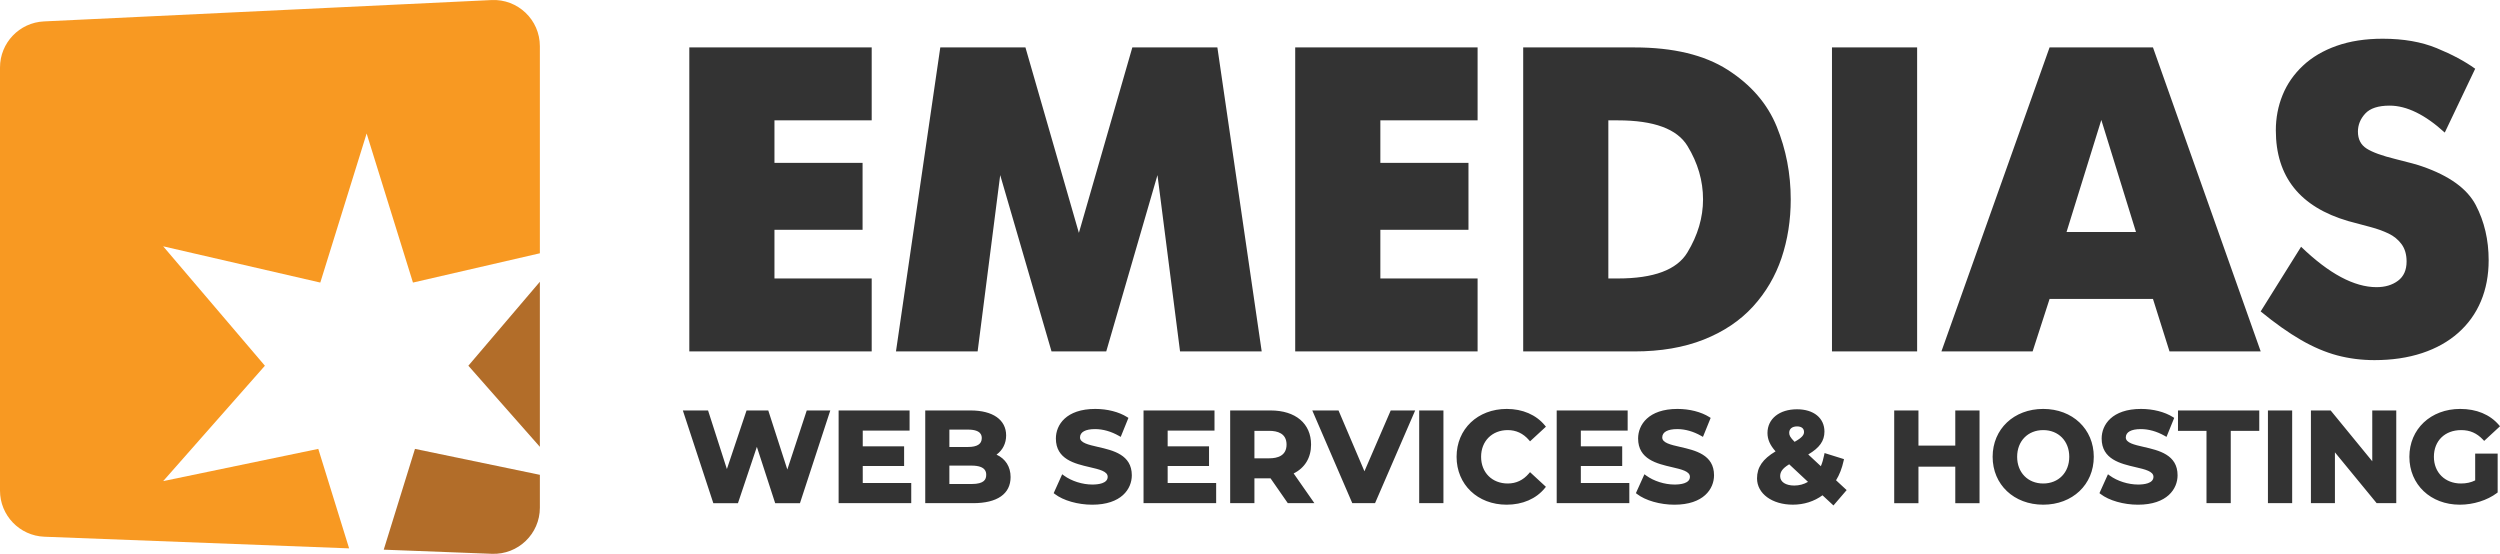 <?xml version="1.0" encoding="UTF-8"?> <svg xmlns="http://www.w3.org/2000/svg" xmlns:xlink="http://www.w3.org/1999/xlink" version="1.1" id="Layer_1" x="0px" y="0px" width="604.411px" height="133.898px" viewBox="13.966 15.963 604.411 133.898" xml:space="preserve"> <g> <g> <path fill="#F89922" d="M132.796,15.976L24.593,21.139c-5.949,0.282-10.627,5.188-10.627,11.145v102.29 c0,5.996,4.74,10.922,10.733,11.15l73.669,2.813c-3.444-11.113-7.454-24.053-7.454-24.053l-37.499,7.793l24.593-27.896 L53.415,75.512l37.986,8.766l11.202-36.039l11.201,36.039l30.682-7.08V27.122C144.486,20.75,139.16,15.672,132.796,15.976"></path> </g> </g> <g> <g> <path fill="#B26D29" d="M106.739,148.855l26.164,0.998c6.324,0.24,11.584-4.819,11.584-11.149v-7.945l-30.196-6.272 L106.739,148.855z M127.197,104.381l17.289,19.609V84.087L127.197,104.381z"></path> </g> </g> <g> <g> <path fill="#333333" d="M293.801,58.294l5.459,42.631h19.742l-10.717-73.496h-20.56l-12.921,44.836l-12.921-44.836h-20.586 l-10.716,73.496h19.741l5.459-42.631l12.409,42.631h13.228L293.801,58.294z M588.027,103.027c4.257,0,8.097-0.571,11.521-1.703 c3.427-1.137,6.341-2.771,8.741-4.9c2.402-2.128,4.227-4.673,5.475-7.637c1.246-2.965,1.871-6.27,1.871-9.907 c0-4.926-1.039-9.366-3.115-13.335c-2.075-3.965-6.396-7.084-12.959-9.354c-1.024-0.377-3.176-0.965-6.445-1.772 c-3.272-0.802-5.605-1.651-6.998-2.548c-1.396-0.896-2.09-2.261-2.09-4.089c0-1.626,0.59-3.077,1.768-4.359 c1.181-1.282,3.146-1.923,5.897-1.923c4.118,0,8.563,2.172,13.33,6.514l7.355-15.434c-2.495-1.797-5.593-3.454-9.291-4.972 c-3.701-1.524-8.056-2.283-13.063-2.283c-4.188,0-7.899,0.571-11.139,1.716c-3.238,1.146-5.958,2.746-8.15,4.806 c-2.196,2.06-3.838,4.429-4.925,7.102c-1.086,2.677-1.629,5.517-1.629,8.525c0,11.228,5.848,18.544,17.536,21.945 c2.033,0.545,3.838,1.03,5.41,1.446c1.572,0.42,3.004,0.938,4.293,1.553c1.291,0.613,2.342,1.473,3.153,2.574 c0.811,1.104,1.219,2.502,1.219,4.191c0,2.068-0.693,3.623-2.077,4.655c-1.386,1.034-3.109,1.55-5.179,1.55 c-5.419,0-11.503-3.258-18.252-9.767l-9.77,15.635c3.486,2.858,6.729,5.149,9.729,6.888c2.999,1.732,5.93,2.98,8.792,3.742 C581.904,102.646,584.898,103.027,588.027,103.027 M371.196,83.286h-23.509V71.521h21.304v-16.18h-21.304v-10.28h23.509V27.428 h-44.095v73.496h44.095V83.286z M446.901,64.163c0-6.187-1.128-12.047-3.385-17.587c-2.257-5.539-6.209-10.113-11.855-13.729 c-5.648-3.612-13.165-5.418-22.547-5.418H382.22v73.496h26.896c6.354,0,11.943-0.956,16.766-2.868 c4.82-1.914,8.785-4.578,11.896-7.984c3.109-3.411,5.406-7.32,6.896-11.731C446.157,73.93,446.901,69.205,446.901,64.163 M421.907,77.018c-2.529,4.18-8.127,6.269-16.794,6.269h-2.307V45.062h2.307c8.697,0,14.308,2.063,16.817,6.178 c2.514,4.119,3.77,8.427,3.77,12.923C425.7,68.557,424.438,72.839,421.907,77.018 M224.712,83.286h-23.509V71.521h21.303v-16.18 h-21.303v-10.28h23.509V27.428h-44.095v73.496h44.095V83.286z M477.459,27.428h-20.586v73.498h20.586V27.428z M509.479,27.428 l-26.147,73.496h22.047l4.103-12.689h24.996l3.999,12.689h22.048l-26.047-73.496H509.479L509.479,27.428z M513.579,72.059 l8.41-27.097l8.384,27.097H513.579L513.579,72.059z M222.547,128.625h10.001v-4.754h-10.001v-3.801h11.323v-4.875h-17.156v22.414 h17.557v-4.873h-11.724V128.625z M612.377,132.105c-1.037,0.51-2.137,0.75-3.438,0.75c-3.854,0-6.545-2.655-6.545-6.453 c0-3.861,2.651-6.457,6.604-6.457c2.104,0,3.771,0.729,5.252,2.295l0.299,0.316l3.828-3.539l-0.275-0.32 c-2.183-2.532-5.414-3.871-9.349-3.871c-7.119,0-12.288,4.865-12.288,11.576s5.13,11.576,12.196,11.576 c3.27,0,6.625-1.058,8.973-2.822l0.175-0.135v-9.396h-5.434L612.377,132.105L612.377,132.105z M459.691,127.359l0.086-0.396 l-4.698-1.467l-0.094,0.479c-0.193,0.992-0.462,1.896-0.8,2.703l-3.051-2.842c2.739-1.611,3.919-3.285,3.919-5.529 c0-3.277-2.602-5.395-6.627-5.395c-4.271,0-7.146,2.307-7.146,5.732c0,1.541,0.605,2.931,1.956,4.443 c-3.136,1.87-4.481,3.852-4.481,6.539c0,3.678,3.643,6.348,8.656,6.348c2.667,0,5.139-0.781,7.172-2.268l2.649,2.458l3.188-3.711 l-2.563-2.377C458.684,130.757,459.297,129.17,459.691,127.359 M448.429,119.053c1.071,0,1.687,0.492,1.687,1.348 c0,0.666-0.396,1.33-2.283,2.383c-1.106-1.117-1.3-1.592-1.3-2.198C446.53,119.641,447.258,119.053,448.429,119.053 M447.753,133.35c-2.069,0-3.406-0.881-3.406-2.238c0-0.941,0.38-1.805,2.18-2.902l4.55,4.253 C450.087,133.044,448.95,133.35,447.753,133.35 M254.889,125.879c1.489-1.081,2.326-2.73,2.326-4.646 c0-3.78-3.214-6.037-8.594-6.037h-10.963v22.414h11.579c5.839,0,9.055-2.244,9.055-6.316 C258.292,128.814,257.065,126.883,254.889,125.879 M243.491,119.825h4.514c3.315,0,3.315,1.571,3.315,2.085 c0,1.402-1.116,2.115-3.315,2.115h-4.514V119.825z M248.867,132.98h-5.376v-4.449h5.376c3.529,0,3.529,1.686,3.529,2.238 C252.396,131.8,251.995,132.98,248.867,132.98 M486.684,123.688h-8.905v-8.49h-5.862v22.414h5.862v-8.83h8.905v8.83h5.863v-22.414 h-5.863V123.688z M532.241,124.014c-2.325-0.531-4.333-0.99-4.333-2.287c0-1.307,1.295-2.024,3.649-2.024 c1.887,0,3.874,0.565,5.755,1.634l0.436,0.249l1.864-4.591l-0.312-0.197c-1.986-1.253-4.798-1.97-7.711-1.97 c-7.024,0-9.52,3.849-9.52,7.146c0,5.027,4.534,6.084,8.181,6.93c2.332,0.541,4.344,1.009,4.344,2.334 c0,1.627-2.324,1.871-3.712,1.871c-2.396,0-5.021-0.832-6.85-2.166l-0.438-0.318l-2.057,4.564l0.273,0.211 c2.027,1.568,5.574,2.584,9.038,2.584c7.067,0,9.577-3.832,9.577-7.114C540.432,125.889,535.891,124.85,532.241,124.014 M204.314,129.475l-4.608-14.277h-5.252l-4.752,14.166l-4.552-14.166h-6.095l7.266,22.111l0.101,0.303h5.956l4.571-13.618 l4.426,13.618h5.992l7.332-22.414h-5.691L204.314,129.475z M540.524,120.129h6.893v17.48h5.865v-17.48h6.894v-4.934h-19.649 L540.524,120.129L540.524,120.129z M507.941,114.826c-7.084,0-12.227,4.865-12.227,11.576s5.143,11.576,12.227,11.576 s12.227-4.865,12.227-11.576S515.025,114.826,507.941,114.826 M507.941,132.855c-3.709,0-6.301-2.655-6.301-6.453 c0-3.803,2.592-6.457,6.301-6.457s6.299,2.654,6.299,6.457C514.24,130.2,511.65,132.855,507.941,132.855 M279.408,124.014 c-2.326-0.531-4.334-0.99-4.334-2.287c0-1.307,1.298-2.024,3.654-2.024c1.884,0,3.872,0.565,5.751,1.634l0.436,0.249l1.864-4.591 l-0.312-0.197c-1.987-1.253-4.797-1.97-7.71-1.97c-7.026,0-9.519,3.849-9.519,7.146c0,5.027,4.535,6.084,8.18,6.93 c2.332,0.541,4.344,1.009,4.344,2.334c0,1.627-2.325,1.871-3.713,1.871c-2.396,0-5.022-0.832-6.848-2.166l-0.438-0.318 l-2.057,4.564l0.275,0.211c2.027,1.568,5.575,2.584,9.038,2.584c7.069,0,9.578-3.832,9.578-7.114 C287.598,125.889,283.057,124.85,279.408,124.014 M396.155,128.625h10.001v-4.754h-10.001v-3.801h11.321v-4.875H390.32v22.414 h17.559v-4.873h-11.724V128.625z M378.497,119.945c2.001,0,3.713,0.798,5.084,2.373l0.296,0.343l3.838-3.54l-0.264-0.322 c-2.113-2.561-5.385-3.973-9.201-3.973c-7.029,0-12.134,4.865-12.134,11.576s5.091,11.576,12.104,11.576 c3.846,0,7.125-1.422,9.232-4.004l0.26-0.32l-3.84-3.545l-0.296,0.348c-1.356,1.592-3.065,2.398-5.08,2.398 c-3.8,0-6.453-2.656-6.453-6.453C372.044,122.602,374.697,119.945,378.497,119.945 M420.171,124.014 c-2.323-0.531-4.333-0.99-4.333-2.287c0-1.307,1.298-2.024,3.651-2.024c1.886,0,3.874,0.565,5.754,1.634l0.436,0.249l1.864-4.591 l-0.313-0.197c-1.985-1.253-4.798-1.97-7.711-1.97c-7.024,0-9.519,3.849-9.519,7.146c0,5.027,4.535,6.084,8.181,6.93 c2.332,0.541,4.345,1.009,4.345,2.334c0,1.627-2.325,1.871-3.714,1.871c-2.396,0-5.021-0.832-6.848-2.166l-0.438-0.318 l-2.06,4.564l0.274,0.211c2.025,1.568,5.576,2.584,9.037,2.584c7.067,0,9.58-3.832,9.58-7.114 C428.362,125.889,423.82,124.85,420.171,124.014 M562.271,137.609h5.859v-22.414h-5.859V137.609z M357.076,137.609h5.861v-22.414 h-5.861V137.609z M343.838,129.904l-6.267-14.709h-6.343l9.559,22.152l0.111,0.262h5.504l9.703-22.414h-5.912L343.838,129.904 L343.838,129.904z M296.265,128.625h10.002v-4.754h-10.002v-3.801h11.323v-4.875h-17.156v22.414h17.557v-4.873h-11.724V128.625z M587.495,127.48l-10.061-12.285h-4.771v22.414h5.804v-12.287l10.09,12.287h4.74v-22.414h-5.804L587.495,127.48L587.495,127.48z M330.936,123.447c0-5.09-3.752-8.252-9.793-8.252h-9.765v22.414h5.863v-6.002h3.899l4.17,6.002h6.429l-5.015-7.185 C329.445,129.072,330.936,126.613,330.936,123.447 M320.863,126.764h-3.623v-6.636h3.623c1.891,0,4.146,0.575,4.146,3.317 C325.011,126.188,322.754,126.764,320.863,126.764"></path> </g> </g> </svg> 